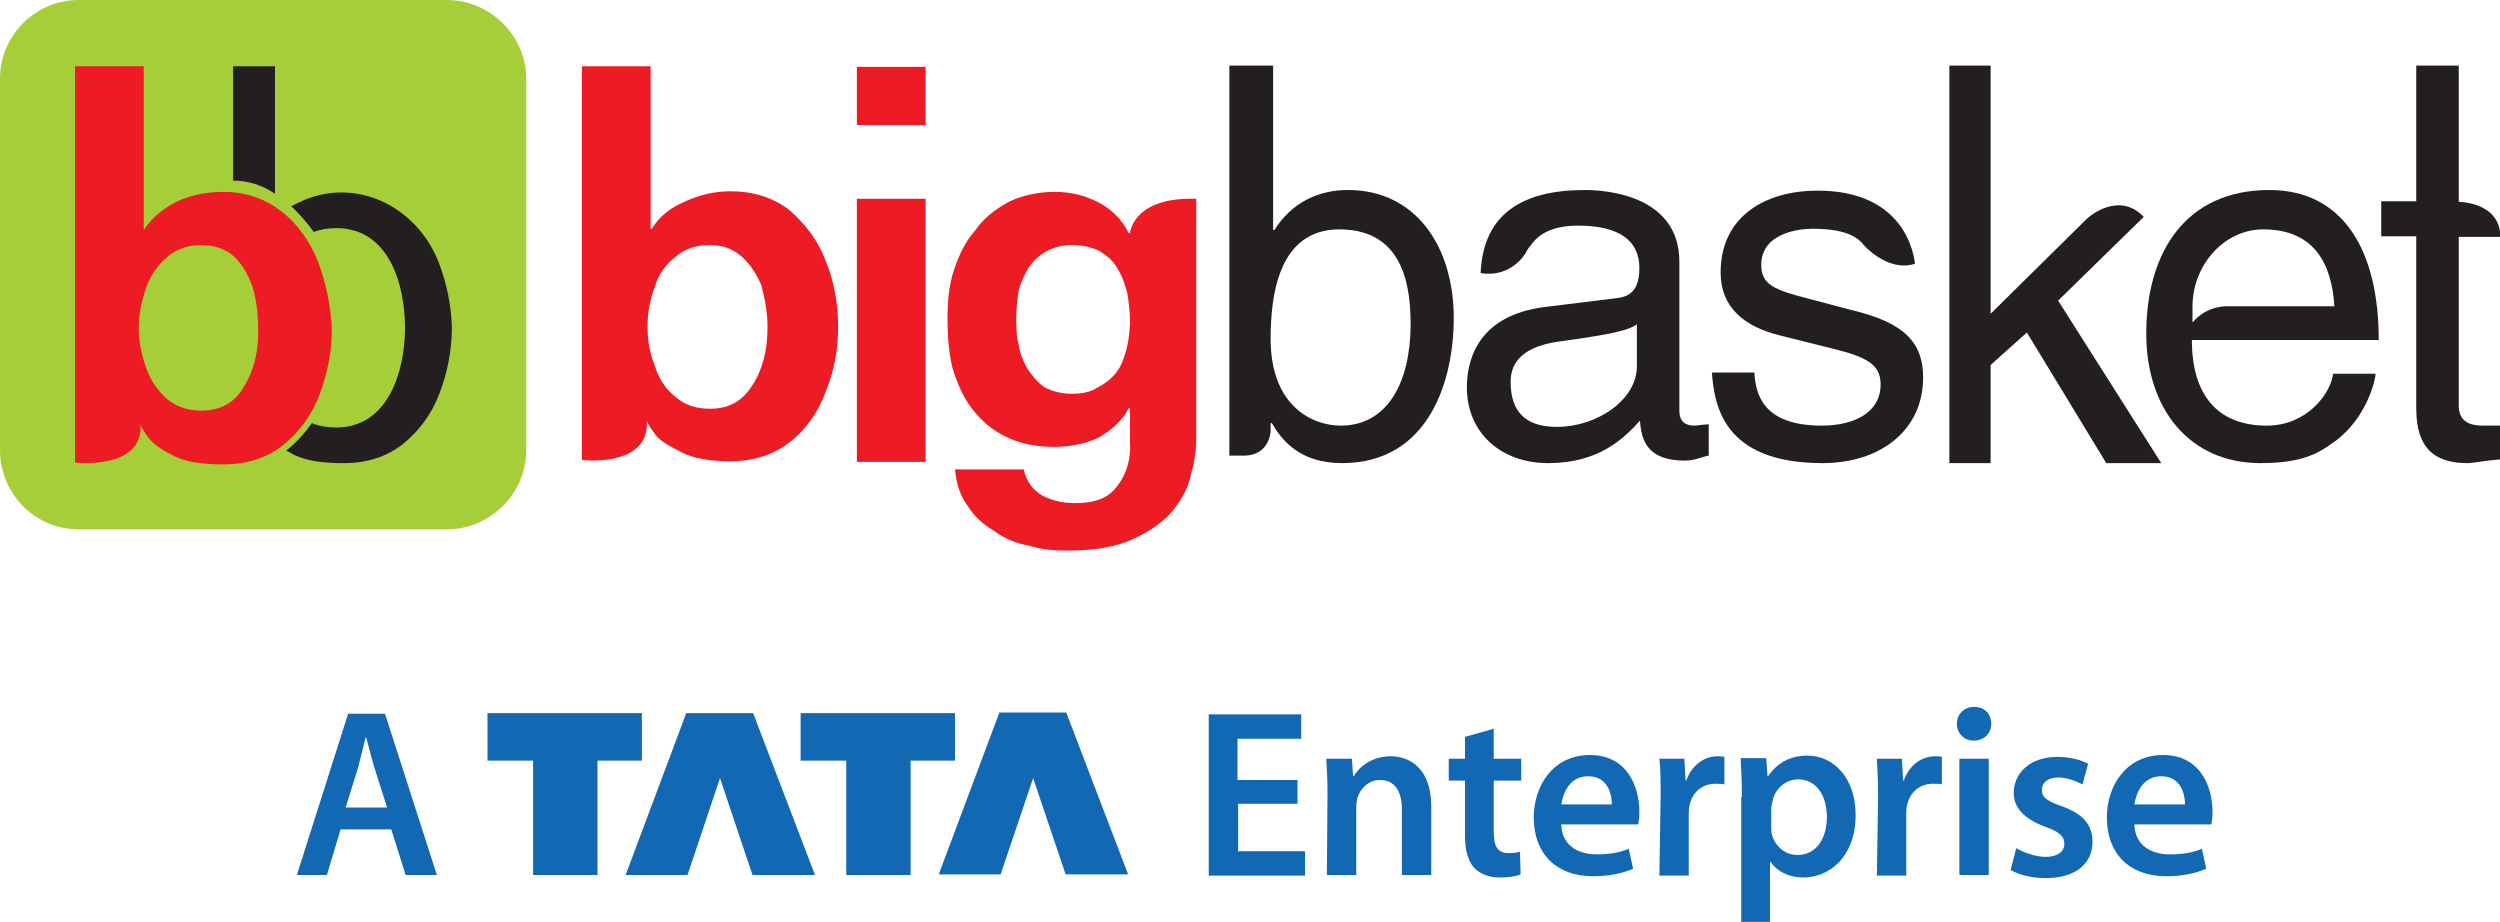 <svg version="1.1" id="Layer_1" xmlns:x="ns_extend;" xmlns:i="ns_ai;" xmlns:graph="ns_graphs;" xmlns="http://www.w3.org/2000/svg" xmlns:xlink="http://www.w3.org/1999/xlink" x="0px" y="0px" viewBox="0 0 400 147.6" style="enable-background:new 0 0 400 147.6;" xml:space="preserve">
 <style type="text/css">
  .st0{fill-rule:evenodd;clip-rule:evenodd;fill:#A6CE39;}
	.st1{fill-rule:evenodd;clip-rule:evenodd;fill:#231F20;}
	.st2{fill-rule:evenodd;clip-rule:evenodd;fill:#ED1C24;}
	.st3{fill-rule:evenodd;clip-rule:evenodd;fill:#1268B3;}
 </style>
 <g>
  <path class="st0" d="M12.6,0h58.9c6.9,0,12.7,5.7,12.7,12.6V72c0,7-5.8,12.7-12.7,12.7H12.6C5.6,84.7,0,79,0,72V12.6
		C0,5.7,5.6,0,12.6,0z">
  </path>
  <path class="st1" d="M44,10.6h-6.7v18.3c2.4,0,4.6,0.7,6.7,2.1V10.6z">
  </path>
  <path class="st2" d="M39,61.9c-1.5,2.6-3.8,3.8-6.8,3.8c-2.1,0-3.9-0.6-5.4-1.8c-1.5-1.3-2.7-3-3.4-5c-0.7-2-1.2-4.1-1.2-6.4
		c0-2.3,0.5-4.5,1.2-6.5c0.7-2,1.9-3.7,3.4-4.9c1.5-1.3,3.3-1.9,5.4-1.9c2,0,3.8,0.6,5.2,1.8c1.3,1.2,2.3,2.9,3,4.9
		c0.6,2,0.9,4.1,0.9,6.6C41.4,56.3,40.6,59.4,39,61.9L39,61.9z M50.9,41.9c-1.3-3.3-3.3-6.1-5.9-8.1c-2.6-2-5.6-3.1-9.3-3.1
		c-2.6,0-5.1,0.5-7.3,1.5c-2.2,1.1-4.1,2.6-5.4,4.6H23V10.6h-11V74c0,0,10.1,1.2,10.5-5.3v-0.8v-0.2l0.1,0.5
		c0.2,0.5,0.6,1.1,1.2,1.9c0.8,1,2.1,1.9,4.1,2.9c2.1,1,4.7,1.3,8,1.3c3.6,0,6.7-1,9.3-3c2.6-2.1,4.6-4.7,5.9-8.1
		c1.3-3.4,2-7,2-10.6C52.9,48.9,52.2,45.4,50.9,41.9L50.9,41.9z">
  </path>
  <path class="st1" d="M70.2,42c-3.6-9.2-13.6-13.9-22.4-9.6c-0.4,0.2-0.8,0.4-1.2,0.6c1.3,1.2,2.5,2.6,3.6,4.1
		c1.1-0.4,2.3-0.6,3.6-0.6c8.5,0,11,9.1,11,16s-2.7,15.9-11,15.9c-1.4,0-2.7-0.2-3.9-0.7c-1.2,1.7-2.6,3.2-4.1,4.4
		c0.4,0.2,0.8,0.4,1.3,0.7c2.1,1,4.7,1.3,8,1.3c3.6,0,6.7-1,9.3-3c2.6-2.1,4.6-4.7,5.9-8.1c1.3-3.4,2-7,2-10.6
		C72.2,48.9,71.5,45.4,70.2,42L70.2,42z">
  </path>
  <path class="st2" d="M120.4,61.6c-1.6,2.6-3.8,3.8-6.8,3.8c-2.2,0-4-0.6-5.4-1.8c-1.6-1.2-2.8-3-3.4-5c-0.8-2-1.2-4-1.2-6.4
		c0-2.2,0.4-4.2,1.2-6.4c0.6-2,1.8-3.6,3.4-4.8c1.4-1.2,3.2-1.8,5.4-1.8c2,0,3.6,0.6,5,1.8c1.4,1.2,2.4,2.8,3.2,4.6
		c0.6,2.2,1,4.4,1,6.8C122.8,56,122,59.2,120.4,61.6L120.4,61.6z M132.1,41.7c-1.2-3.2-3.2-5.8-5.8-8.1c-2.6-2-5.8-3-9.4-3
		c-2.6,0-5,0.6-7.2,1.6c-2.4,1-4.2,2.4-5.4,4.4h-0.2v-26h-11v63c0,0,10,1.2,10.4-5.4v-0.8l0.2,0.4c0.2,0.4,0.6,1,1.2,1.8
		c0.8,1,2.2,1.8,4.2,2.8c2,1,4.6,1.4,7.8,1.4c3.6,0,6.8-1,9.4-3c2.6-2,4.6-4.8,5.8-8.1c1.4-3.4,2-6.8,2-10.5
		C134.1,48.8,133.5,45.1,132.1,41.7L132.1,41.7z">
  </path>
  <path class="st2" d="M148.1,31.8v42.1h-11V31.8H148.1z M137.1,20v-9.3h11V20H137.1z">
  </path>
  <path class="st2" d="M180.2,56c-0.4,1.4-0.8,2.6-1.6,3.6c-0.8,1-1.8,1.8-3,2.4c-1.2,0.8-2.6,1-4.2,1s-3-0.4-4.2-1
		c-1.2-0.8-2-1.8-2.8-3c-0.6-1-1.2-2.4-1.4-3.8c-0.4-1.4-0.4-3-0.4-4.4c0-1.6,0.2-3,0.4-4.4c0.4-1.4,1-2.6,1.6-3.6
		c0.8-1.2,1.8-2,2.8-2.6c1.2-0.6,2.6-1,4-1c1.8,0,3.4,0.4,4.6,1c1.2,0.8,2.2,1.6,2.8,2.8c0.8,1.2,1.2,2.6,1.6,4
		c0.2,1.4,0.4,3,0.4,4.8C180.7,53.2,180.6,54.6,180.2,56L180.2,56z M180.8,37.3h-0.2c-1.2-2.4-3-4-5-5c-2-1-4.2-1.6-6.8-1.6
		c-2.8,0-5.4,0.6-7.4,1.6c-2.2,1.2-4,2.6-5.4,4.6c-1.6,1.8-2.6,4-3.4,6.4c-0.8,2.4-1,5-1,7.7c0,2.8,0.2,5.4,0.8,7.9
		c0.8,2.6,1.8,4.8,3.2,6.6c1.4,1.8,3.2,3.4,5.4,4.4c2,1,4.6,1.6,7.6,1.6c2.4,0,4.8-0.4,7-1.4c2.2-1.2,4-2.8,5-4.8h0.2v5.2
		c0.2,3-0.6,5.4-2,7.2c-1.4,2-3.6,2.8-6.8,2.8c-2,0-3.6-0.4-5.2-1.2c-1.4-0.8-2.6-2.2-3-4.2h-11c0.2,2.2,0.8,4.2,2,5.8
		c1,1.6,2.4,3,4.2,4c1.6,1.2,3.4,2,5.6,2.4c2,0.6,4,0.8,6,0.8c4.6,0,8.2-0.6,11-2c2.6-1.2,4.8-2.8,6.2-4.6c1.4-1.8,2.4-3.6,2.8-5.8
		c0.6-2,0.8-4,0.8-5.6V31.8h-1.4C181.2,32,180.8,37.3,180.8,37.3z">
  </path>
  <path class="st1" d="M400,37.9v-0.8c-0.6-4.8-6.6-4.8-6.6-4.8V10.5h-6.8v21.7h-5.6v5.6h5.6v27.4c0,4.8,1.4,8.9,8.2,8.9
		c0.8,0,2.8-0.4,5.2-0.6v-5.4h-2.4c-1.4,0-4.2,0-4.2-3.2v-27H400z">
  </path>
  <path class="st1" d="M343,34.7c-3.8-4-8.4-0.4-9.2,0.4l-15.3,15.1V10.5h-6.6v63.6h6.6V58.4l5.8-5.2L337,74.1h8.8l-16.5-26L343,34.7
		L343,34.7z">
  </path>
  <path class="st1" d="M296.2,49.6l-6.8-1.8c-5.4-1.4-7.6-2.2-7.6-5.4c0-5.2,6.2-5.8,8.2-5.8c4.6,0,7,1,8.2,2.6c0,0,3.8,4.4,8.2,3
		c-0.4-3.4-3-11.7-15.6-11.7c-8.2,0-15.5,4-15.5,13.1c0,5.6,3.8,8.7,9.6,10.1l8,2c5.8,1.4,8,2.6,8,5.8c0,4.6-4.4,6.6-9.4,6.6
		c-9.6,0-10.6-5.2-10.8-8.5h-6.8c0.4,5,1.6,14.5,17.7,14.5c9.2,0,16.1-5.2,16.1-13.7C307.7,54.8,304.7,51.6,296.2,49.6L296.2,49.6z">
  </path>
  <path class="st1" d="M362.1,36.7c8.4,0,11,5.8,11.4,12.3h-17.5c-2.6,0.2-4.2,1.4-5.2,2.6V49C350.8,42.5,355.8,36.7,362.1,36.7z
		 M362.7,68.1c-8,0-12-5-12-13.7h29.9c0-14.5-5.8-24-17.5-24c-13.5,0-19.7,10.1-19.7,23c0,11.9,6.8,20.7,18.3,20.7
		c6.6,0,9.2-1.6,11.2-3c5.2-3.4,7-9.3,7.2-11.3h-6.8C372.9,63,369.1,68.1,362.7,68.1L362.7,68.1z">
  </path>
  <path class="st1" d="M261.9,58.6c0,5.4-6.4,9.7-12.8,9.7c-5.2,0-7.4-2.6-7.4-7.2c0-5.2,5.4-6.2,8.8-6.6c8.6-1.2,10.2-1.8,11.4-2.6
		L261.9,58.6L261.9,58.6z M271.1,68.1c-1.4,0-2.4-0.6-2.4-2.4V41.9c0-10.7-11.8-11.5-15.1-11.5c-10,0-16.3,3.8-16.7,13.3
		c3.8,0.6,6.2-1.6,7.2-3.2c0.2-0.4,0.4-0.8,0.8-1.2c1.2-1.8,3.4-3.2,7.6-3.2c6.6,0,9.8,2.4,9.8,6.8c0,4-2,4.6-3.6,4.8l-11.4,1.4
		c-11.6,1.4-12.6,9.5-12.6,12.9c0,7.2,5.4,12.1,13,12.1c8,0,12-3.8,14.7-6.8c0.2,3.2,1.2,6.4,7.2,6.4c1.6,0,2.6-0.6,3.8-0.8v-5
		C272.5,67.9,271.6,68.1,271.1,68.1L271.1,68.1z">
  </path>
  <path class="st1" d="M214.5,68.1c-4.4,0-11.2-3-11.2-13.9c0-6.8,1.2-17.5,11-17.5c10.8,0,11.4,10.1,11.4,15.5
		C225.6,61.2,222,68.1,214.5,68.1z M215.7,30.4c-4.8,0-9,2-11.8,6.4h-0.2V10.5h-7v62.4h2.6c3.6-0.2,4-3.4,4-4v-1.2h0.2
		c1.4,2.4,4.2,6.4,11.2,6.4c14,0,17.9-13.3,17.9-23.2C232.6,39.3,226.4,30.4,215.7,30.4L215.7,30.4z">
  </path>
  <path class="st3" d="M78,114.1h24.7v7.6h-7.1V140H85.3v-18.3H78V114.1z">
  </path>
  <path class="st3" d="M115.2,124.5L110,140h-9.9l9.7-25.9h10.7l9.9,25.9h-10L115.2,124.5z">
  </path>
  <path class="st3" d="M128.1,114.1h24.7v7.6h-7.1V140h-10.3v-18.3h-7.3V114.1z">
  </path>
  <path class="st3" d="M165.3,124.5l-5.2,15.4h-9.9l9.7-25.9h10.7l9.9,25.9h-10L165.3,124.5z">
  </path>
  <path class="st3" d="M207.7,128.6h-9.6v7.6h10.7v3.9h-15.4v-25.8h14.8v3.9h-10.2v6.6h9.6V128.6z">
  </path>
  <path class="st3" d="M212.4,126.9c0-2.2-0.1-3.9-0.2-5.5h4.1l0.2,2.8h0.1c0.8-1.4,2.8-3.2,5.9-3.2c3.2,0,6.5,2.1,6.5,8v11h-4.7
		v-10.5c0-2.7-1-4.7-3.5-4.7c-1.8,0-3.1,1.3-3.6,2.8c-0.1,0.4-0.2,1-0.2,1.5V140h-4.7L212.4,126.9">
  </path>
  <path class="st3" d="M239,116.6v4.8h4.4v3.5H239v8.2c0,2.3,0.6,3.4,2.4,3.4c0.8,0,1.3-0.1,1.8-0.2l0.1,3.6
		c-0.7,0.3-1.9,0.5-3.4,0.5c-1.7,0-3.1-0.6-4-1.5c-1-1.1-1.5-2.8-1.5-5.2v-8.8h-2.6v-3.5h2.6v-3.5L239,116.6">
  </path>
  <path class="st3" d="M257.9,128.7c0-1.7-0.7-4.5-3.8-4.5c-2.9,0-4,2.6-4.3,4.5H257.9z M249.8,131.9c0.1,3.4,2.7,4.8,5.7,4.8
		c2.1,0,3.7-0.3,5.1-0.9l0.7,3.2c-1.6,0.7-3.8,1.2-6.4,1.2c-6,0-9.5-3.7-9.5-9.4c0-5.1,3.1-10,9-10s7.9,5,7.9,9.1
		c0,0.9-0.1,1.6-0.2,2L249.8,131.9L249.8,131.9z">
  </path>
  <path class="st3" d="M265.7,127.4c0-2.5,0-4.3-0.2-6h4l0.2,3.5h0.1c0.9-2.6,3-3.9,5-3.9c0.5,0,0.7,0,1.1,0.1v4.4
		c-0.4-0.1-0.8-0.1-1.4-0.1c-2.2,0-3.8,1.4-4.2,3.6c-0.1,0.4-0.1,0.9-0.1,1.4v9.7h-4.7L265.7,127.4">
  </path>
  <path class="st3" d="M283.4,132.2c0,0.5,0,0.9,0.1,1.3c0.5,1.9,2.1,3.3,4.1,3.3c2.9,0,4.7-2.5,4.7-6.1c0-3.3-1.6-6-4.6-6
		c-1.9,0-3.7,1.4-4.1,3.5c-0.1,0.4-0.2,0.8-0.2,1.2L283.4,132.2 M278.7,127.5c0-2.4-0.1-4.4-0.2-6.2h4.1l0.2,2.9h0.1
		c1.4-2.1,3.5-3.3,6.3-3.3c4.2,0,7.7,3.6,7.7,9.5c0,6.7-4.2,10-8.4,10c-2.3,0-4.2-1-5.2-2.5h-0.1v9.6h-4.6V127.5L278.7,127.5z">
  </path>
  <path class="st3" d="M300.5,127.4c0-2.5-0.1-4.3-0.2-6h4l0.2,3.5h0.1c0.9-2.6,3-3.9,5-3.9c0.5,0,0.7,0,1.1,0.1v4.4
		c-0.4-0.1-0.8-0.1-1.4-0.1c-2.2,0-3.8,1.4-4.2,3.6c-0.1,0.4-0.1,0.9-0.1,1.4v9.7h-4.7L300.5,127.4">
  </path>
  <path class="st3" d="M315.8,118.5c-1.6,0-2.7-1.2-2.7-2.7c0-1.5,1.1-2.7,2.8-2.7c1.7,0,2.7,1.2,2.7,2.7
		C318.6,117.3,317.5,118.5,315.8,118.5L315.8,118.5z M313.5,121.4h4.7V140h-4.7V121.4z">
  </path>
  <path class="st3" d="M322.6,135.7c1,0.6,3,1.4,4.7,1.4c2,0,3-0.9,3-2.1c0-1.2-0.8-1.9-3-2.7c-3.6-1.3-5.1-3.2-5.1-5.4
		c0-3.3,2.7-5.8,7-5.8c2,0,3.8,0.5,4.9,1.1l-0.9,3.3c-0.8-0.4-2.3-1.1-3.9-1.1c-1.6,0-2.6,0.8-2.6,2s0.9,1.8,3.2,2.6
		c3.3,1.2,4.9,2.9,4.9,5.7c0,3.4-2.6,5.8-7.5,5.8c-2.2,0-4.2-0.5-5.6-1.3L322.6,135.7">
  </path>
  <path class="st3" d="M349.6,128.7c0-1.7-0.7-4.5-3.8-4.5c-2.9,0-4,2.6-4.3,4.5H349.6z M341.5,131.9c0.1,3.4,2.7,4.8,5.7,4.8
		c2.1,0,3.7-0.3,5.1-0.9l0.7,3.2c-1.6,0.7-3.8,1.2-6.4,1.2c-6,0-9.5-3.7-9.5-9.4c0-5.1,3.1-10,9-10c5.9,0,7.9,5,7.9,9.1
		c0,0.9-0.1,1.6-0.2,2L341.5,131.9L341.5,131.9z">
  </path>
  <path class="st3" d="M61.9,129.1l-2-6.3c-0.5-1.6-0.9-3.4-1.3-4.8h-0.1c-0.4,1.5-0.8,3.3-1.2,4.8l-2,6.4H61.9z M54.5,132.7
		l-2.2,7.3h-4.8l8.2-25.8h5.9l8.3,25.8h-5l-2.3-7.3H54.5L54.5,132.7z">
  </path>
 </g>
</svg>